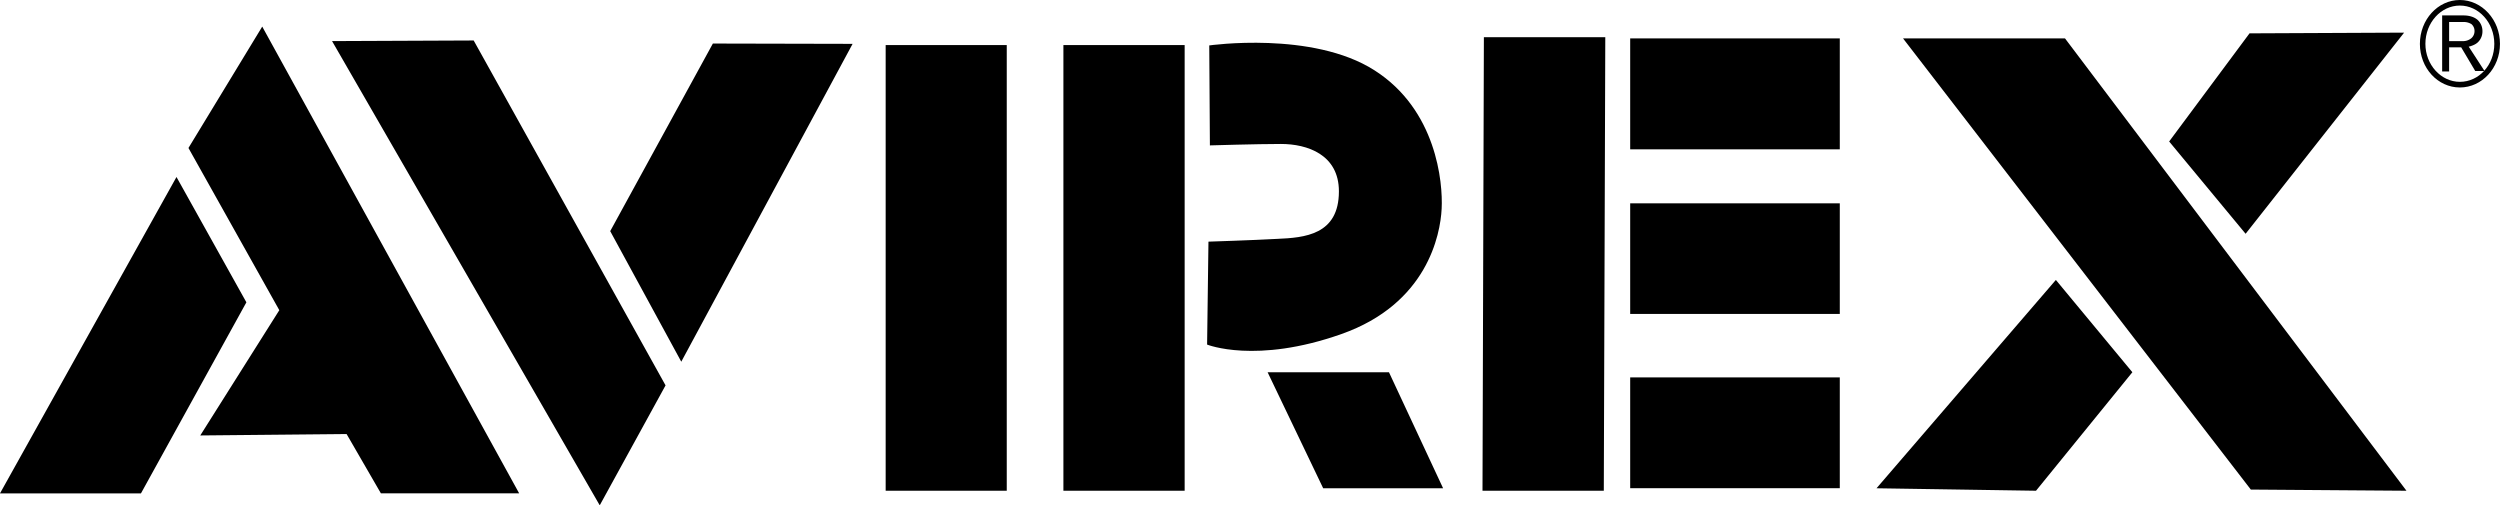 <svg width="94" height="19" fill="none" xmlns="http://www.w3.org/2000/svg"><g clip-path="url(#clip0_772_1708)" fill="#000"><path d="M92.934.914a.336.336 0 01.108.249.353.353 0 01-.115.27.492.492 0 01-.341.113h-.499v-.72h.543c.123 0 .223.034.307.088m.28.622a.563.563 0 00.123-.359.573.573 0 00-.177-.425C93.035.64 92.85.58 92.625.58h-.8v2.107h.262V1.78h.454l.528.89h.35l-.595-.915c.189-.047.32-.12.393-.221"/><path d="M90.988 1.65c0 .906.67 1.639 1.503 1.639.833 0 1.508-.733 1.508-1.64C94 .742 93.32 0 92.491 0c-.827 0-1.503.737-1.503 1.65zm.207 0c0-.8.587-1.441 1.296-1.441.71 0 1.295.641 1.295 1.44 0 .8-.582 1.428-1.295 1.428-.712 0-1.296-.644-1.296-1.428zM69.176 7.645h-7.881v4.16h7.881v-4.16zm0 6.545h-7.881v4.166h7.881v-4.167zM0 18.55L6.636 6.655l2.628 4.712L5.3 18.551H0z"/><path d="M7.086 5.564l3.416 6.099-2.972 4.71 5.502-.053 1.29 2.23h5.199L9.86 1 7.086 5.564zm5.4-4.018L22.55 19l2.475-4.51L17.81 1.522l-5.323.023zm14.318.091l-3.86 7.054 2.672 4.909 6.442-11.951-5.254-.012zm11.05.058h-4.553v16.756h4.553V1.695zm6.689 0h-4.559v16.756h4.559V1.695zm15.76 16.757l.056-17.054h-4.565l-.052 17.054h4.561zM45.463 1.709s3.885-.556 6.216.934c2.33 1.484 2.579 4.21 2.527 5.206-.049.988-.55 3.574-3.765 4.71-3.22 1.14-5.054.397-5.054.397l.051-3.87s1.631-.052 2.574-.104c1.04-.044 2.331-.148 2.331-1.787 0-1.384-1.191-1.782-2.179-1.782-.894 0-2.672.054-2.672.054l-.024-3.76-.005.002zm2.199 12.287h4.563l2.036 4.363h-4.509l-2.09-4.363zM69.176 1.445h-7.881v4.169h7.881V1.445zm2.379 0h6.09l12.838 17.007-5.852-.044L71.555 1.445zM81.56 5.32l3.022-4.066 5.813-.027-5.96 7.563-2.874-3.47zm-4.26 5.205l2.877 3.471-3.623 4.456-5.997-.093 6.744-7.834z"/></g><defs><clipPath id="clip0_772_1708"><path fill="#fff" d="M0 0h94v19H0z"/></clipPath></defs></svg>